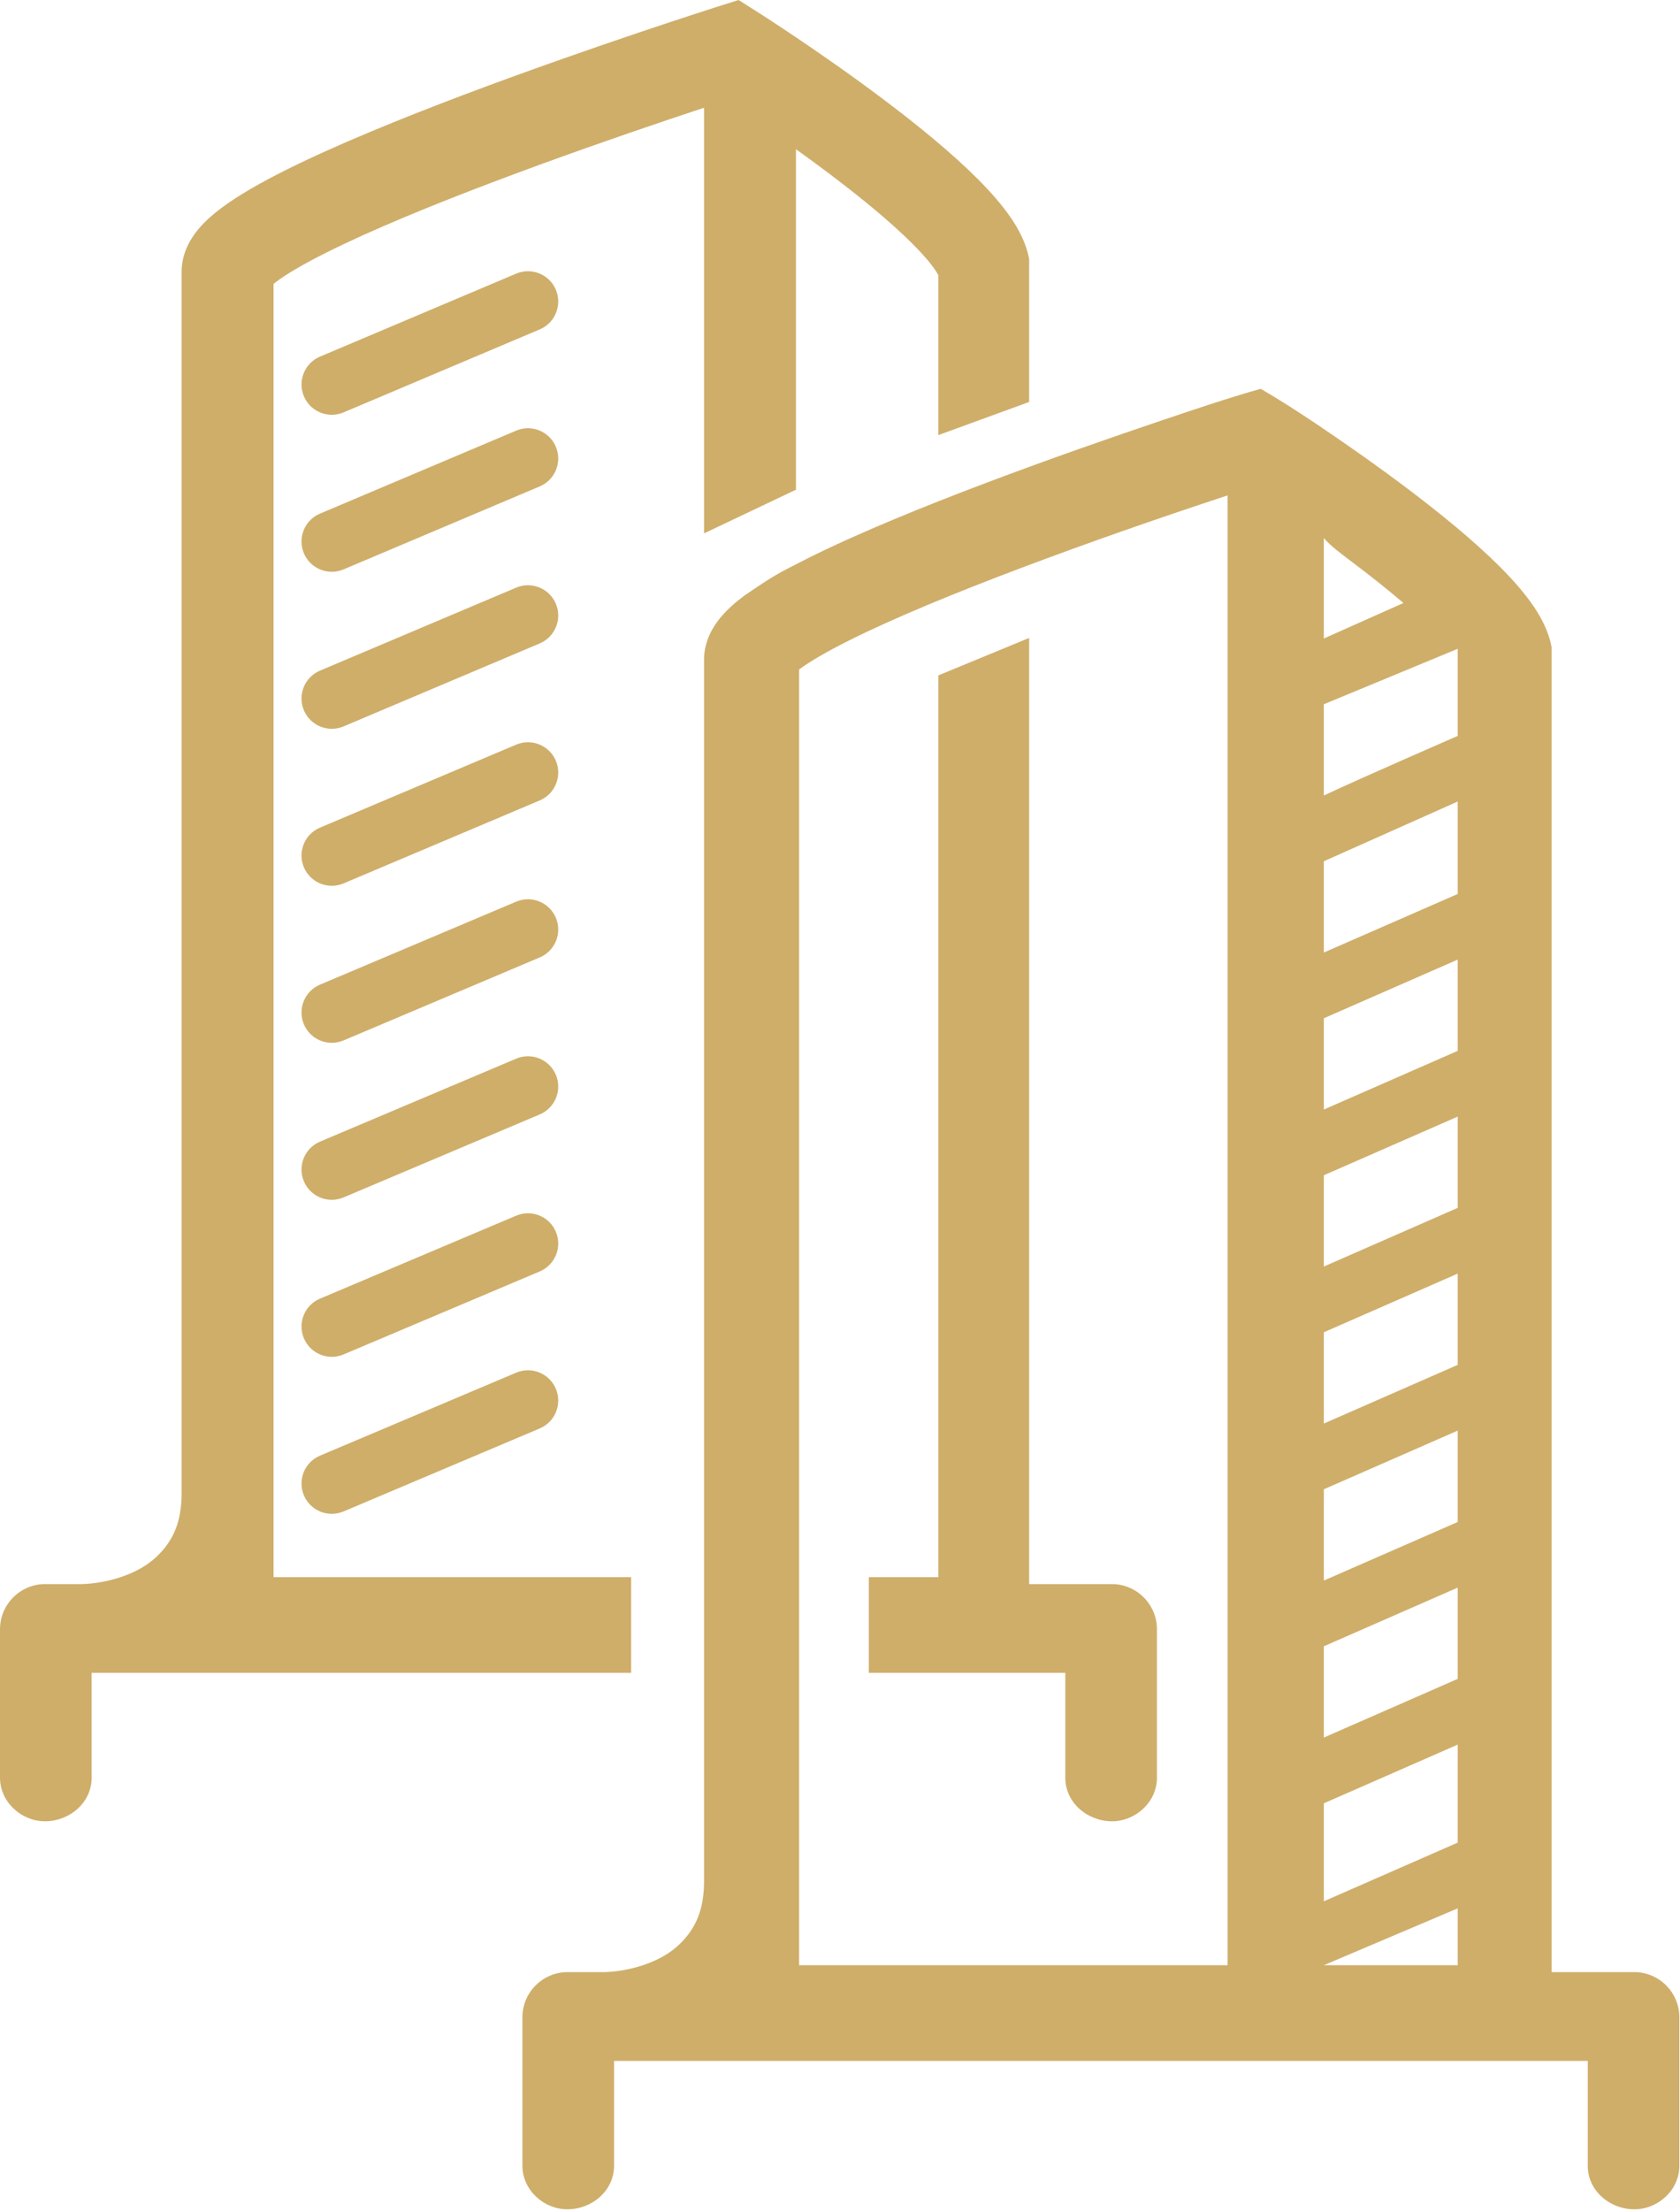 <?xml version="1.0" encoding="UTF-8"?> <svg xmlns="http://www.w3.org/2000/svg" width="637" height="838" viewBox="0 0 637 838" fill="none"><path fill-rule="evenodd" clip-rule="evenodd" d="M286.898 4.34L277.573 19.064L272.312 2.449L280.045 0L286.898 4.34V4.34ZM383.573 82.979C386.104 86.748 389.121 92.059 390.218 98.261V152.361L355.787 164.918V104.33C355.595 103.949 355.245 103.319 354.637 102.413C352.903 99.83 350.033 96.444 345.947 92.359C337.823 84.235 326.611 75.035 314.888 66.178C310.481 62.848 306.065 59.614 301.801 56.559V185.614L266.945 202.169V40.842C262.962 42.156 258.35 43.691 253.251 45.409C235.433 51.415 211.736 59.644 188.091 68.576C164.333 77.552 141.091 87.065 123.972 95.624C115.324 99.948 108.922 103.695 104.916 106.676C104.464 107.012 104.067 107.322 103.718 107.604V597.802H239.308V634.067H34.743V673.82C34.743 683.359 26.284 690.32 17.03 690.32C8.164 690.32 0 683.086 0 673.82V617.567C0 607.935 7.875 600.421 17.03 600.421H30.669C33.164 600.421 38.156 600.008 43.718 598.419C49.29 596.827 54.999 594.178 59.405 590.001C66.201 583.541 68.639 576.271 68.862 566.999V103.016C68.862 95.734 72.441 90.278 74.9 87.245C77.581 83.939 80.903 81.099 84.102 78.717C90.558 73.911 99.099 69.09 108.383 64.448C127.131 55.074 151.709 45.06 175.772 35.97C199.947 26.837 224.071 18.461 242.118 12.379C251.151 9.334 258.682 6.858 263.961 5.14C266.601 4.281 268.68 3.611 270.102 3.155C270.813 2.927 271.361 2.752 271.733 2.633L272.308 2.451C272.31 2.45 272.311 2.449 277.573 19.065C286.898 4.341 286.9 4.342 286.902 4.344L287.214 4.542C287.408 4.666 287.692 4.847 288.057 5.082C288.787 5.55 289.848 6.233 291.189 7.106C293.871 8.851 297.687 11.361 302.259 14.443C311.382 20.593 323.612 29.084 335.9 38.368C348.089 47.577 360.785 57.904 370.595 67.712C375.476 72.593 380.077 77.775 383.573 82.98V82.979ZM329.424 597.802H355.787V255.991L390.218 241.798V600.42H421.646C430.802 600.42 438.676 607.935 438.676 617.566V673.82C438.676 683.085 430.512 690.32 421.646 690.32C412.393 690.32 403.933 683.358 403.933 673.82V634.066H329.858H329.424V597.801L329.424 597.802Z" fill="#CFAE6A"></path><path fill-rule="evenodd" clip-rule="evenodd" d="M125.797 151.69L200.184 120.234L125.797 151.69Z" fill="#CFAE6A"></path><path fill-rule="evenodd" clip-rule="evenodd" d="M210.757 109.813C213.226 115.651 210.494 122.385 204.656 124.854L130.268 156.309C124.431 158.777 117.697 156.047 115.228 150.208C112.759 144.369 115.49 137.636 121.329 135.168L195.716 103.712C201.555 101.243 208.288 103.975 210.757 109.813H210.757Z" fill="#CFAE6A"></path><path fill-rule="evenodd" clip-rule="evenodd" d="M125.797 211.2L200.184 179.745L125.797 211.2Z" fill="#CFAE6A"></path><path fill-rule="evenodd" clip-rule="evenodd" d="M210.755 169.324C213.224 175.162 210.492 181.895 204.654 184.364L130.266 215.82C124.428 218.289 117.695 215.557 115.226 209.719C112.757 203.881 115.488 197.146 121.327 194.678L195.714 163.223C201.553 160.754 208.287 163.485 210.755 169.324H210.755Z" fill="#CFAE6A"></path><path fill-rule="evenodd" clip-rule="evenodd" d="M125.797 270.71L200.184 239.255L125.797 270.71Z" fill="#CFAE6A"></path><path fill-rule="evenodd" clip-rule="evenodd" d="M210.755 228.834C213.224 234.672 210.492 241.406 204.654 243.875L130.266 275.331C124.428 277.799 117.695 275.068 115.226 269.23C112.757 263.392 115.488 256.658 121.327 254.189L195.714 222.734C201.553 220.265 208.287 222.996 210.755 228.834H210.755Z" fill="#CFAE6A"></path><path fill-rule="evenodd" clip-rule="evenodd" d="M125.797 330.22L200.184 298.765L125.797 330.22Z" fill="#CFAE6A"></path><path fill-rule="evenodd" clip-rule="evenodd" d="M210.755 288.344C213.224 294.182 210.492 300.916 204.654 303.385L130.266 334.84C124.428 337.31 117.695 334.578 115.226 328.74C112.757 322.902 115.488 316.168 121.327 313.699L195.714 282.243C201.553 279.774 208.287 282.506 210.755 288.344H210.755Z" fill="#CFAE6A"></path><path fill-rule="evenodd" clip-rule="evenodd" d="M125.797 389.731L200.184 358.275L125.797 389.731Z" fill="#CFAE6A"></path><path fill-rule="evenodd" clip-rule="evenodd" d="M210.755 347.855C213.224 353.693 210.492 360.427 204.654 362.896L130.266 394.351C124.428 396.82 117.695 394.088 115.226 388.25C112.757 382.412 115.488 375.679 121.327 373.21L195.714 341.754C201.553 339.285 208.287 342.017 210.755 347.855H210.755Z" fill="#CFAE6A"></path><path fill-rule="evenodd" clip-rule="evenodd" d="M125.797 449.242L200.184 417.786L125.797 449.242Z" fill="#CFAE6A"></path><path fill-rule="evenodd" clip-rule="evenodd" d="M210.755 407.364C213.224 413.203 210.492 419.937 204.654 422.405L130.266 453.861C124.428 456.33 117.695 453.598 115.226 447.76C112.757 441.922 115.488 435.188 121.327 432.719L195.714 401.264C201.553 398.795 208.287 401.526 210.755 407.364H210.755Z" fill="#CFAE6A"></path><path fill-rule="evenodd" clip-rule="evenodd" d="M125.797 508.751L200.184 477.296L125.797 508.751Z" fill="#CFAE6A"></path><path fill-rule="evenodd" clip-rule="evenodd" d="M210.755 466.875C213.224 472.713 210.492 479.447 204.654 481.916L130.266 513.372C124.428 515.841 117.695 513.109 115.226 507.271C112.757 501.432 115.488 494.699 121.327 492.23L195.714 460.775C201.553 458.306 208.287 461.037 210.755 466.875H210.755Z" fill="#CFAE6A"></path><path fill-rule="evenodd" clip-rule="evenodd" d="M125.797 568.262L200.184 536.807L125.797 568.262Z" fill="#CFAE6A"></path><path fill-rule="evenodd" clip-rule="evenodd" d="M210.755 526.385C213.224 532.223 210.492 538.957 204.654 541.426L130.266 572.882C124.428 575.35 117.695 572.619 115.226 566.781C112.757 560.942 115.488 554.209 121.327 551.74L195.714 520.284C201.553 517.815 208.287 520.547 210.755 526.385H210.755Z" fill="#CFAE6A"></path><path fill-rule="evenodd" clip-rule="evenodd" d="M306.467 211.522C325.215 202.149 349.793 192.135 373.856 183.044C398.031 173.912 422.155 165.536 440.202 159.453C452.762 155.22 465.27 150.976 478.023 147.362C485.733 151.852 492.949 156.535 500.342 161.518C509.466 167.668 521.696 176.159 533.984 185.442C546.172 194.651 558.869 204.979 568.678 214.787C573.559 219.668 578.161 224.849 581.656 230.054C584.188 233.823 587.205 239.134 588.301 245.336V747.495H619.73C628.885 747.495 636.76 755.01 636.76 764.641V820.895C636.76 830.16 628.596 837.395 619.73 837.395C610.477 837.395 602.017 830.433 602.017 820.895V781.141H232.827V820.895C232.827 830.434 224.368 837.395 215.114 837.395C206.248 837.395 198.084 830.16 198.084 820.895V764.641C198.084 755.01 205.959 747.495 215.114 747.495H228.753C231.248 747.495 236.24 747.083 241.802 745.494C247.373 743.902 253.083 741.252 257.488 737.076C264.284 730.634 266.723 723.325 266.945 714.074V250.091C266.945 242.808 270.525 237.352 272.984 234.319C275.664 231.013 278.987 228.173 282.186 225.792C294.205 217.587 294.624 217.558 306.467 211.522V211.522ZM552.721 744.877V723.324L501.949 744.877H552.721ZM552.721 698.403V661.264L501.949 683.509V720.648L552.721 698.403ZM552.721 636.343V601.753L501.949 623.998V658.587L552.721 636.343V636.343ZM552.721 542.243L501.949 564.488V599.076L552.721 576.881V542.243ZM552.721 517.322V482.733L501.949 504.978V539.566L552.721 517.322V517.322ZM552.721 457.811V423.222L501.949 445.467V480.056L552.721 457.812V457.811ZM552.721 398.301V363.712L501.949 385.957V420.546L552.721 398.302V398.301ZM552.721 303.799L501.949 326.447V361.035L552.721 338.839V303.799ZM465.455 744.877V187.776C438.864 196.542 412.363 205.758 386.174 215.651C362.416 224.626 339.174 234.14 322.055 242.699C313.408 247.023 307.005 250.769 302.999 253.751V744.877H465.454H465.455ZM501.949 203.939V242.014L532.142 228.555C526.243 223.52 519.691 218.33 512.971 213.253C508.711 210.034 504.443 206.904 501.949 203.939ZM552.721 245.919L501.949 266.937V301.525C515.971 294.903 552.721 278.938 552.721 278.938C552.721 267.932 552.721 256.925 552.721 245.919V245.919Z" fill="#CFAE6A"></path></svg> 